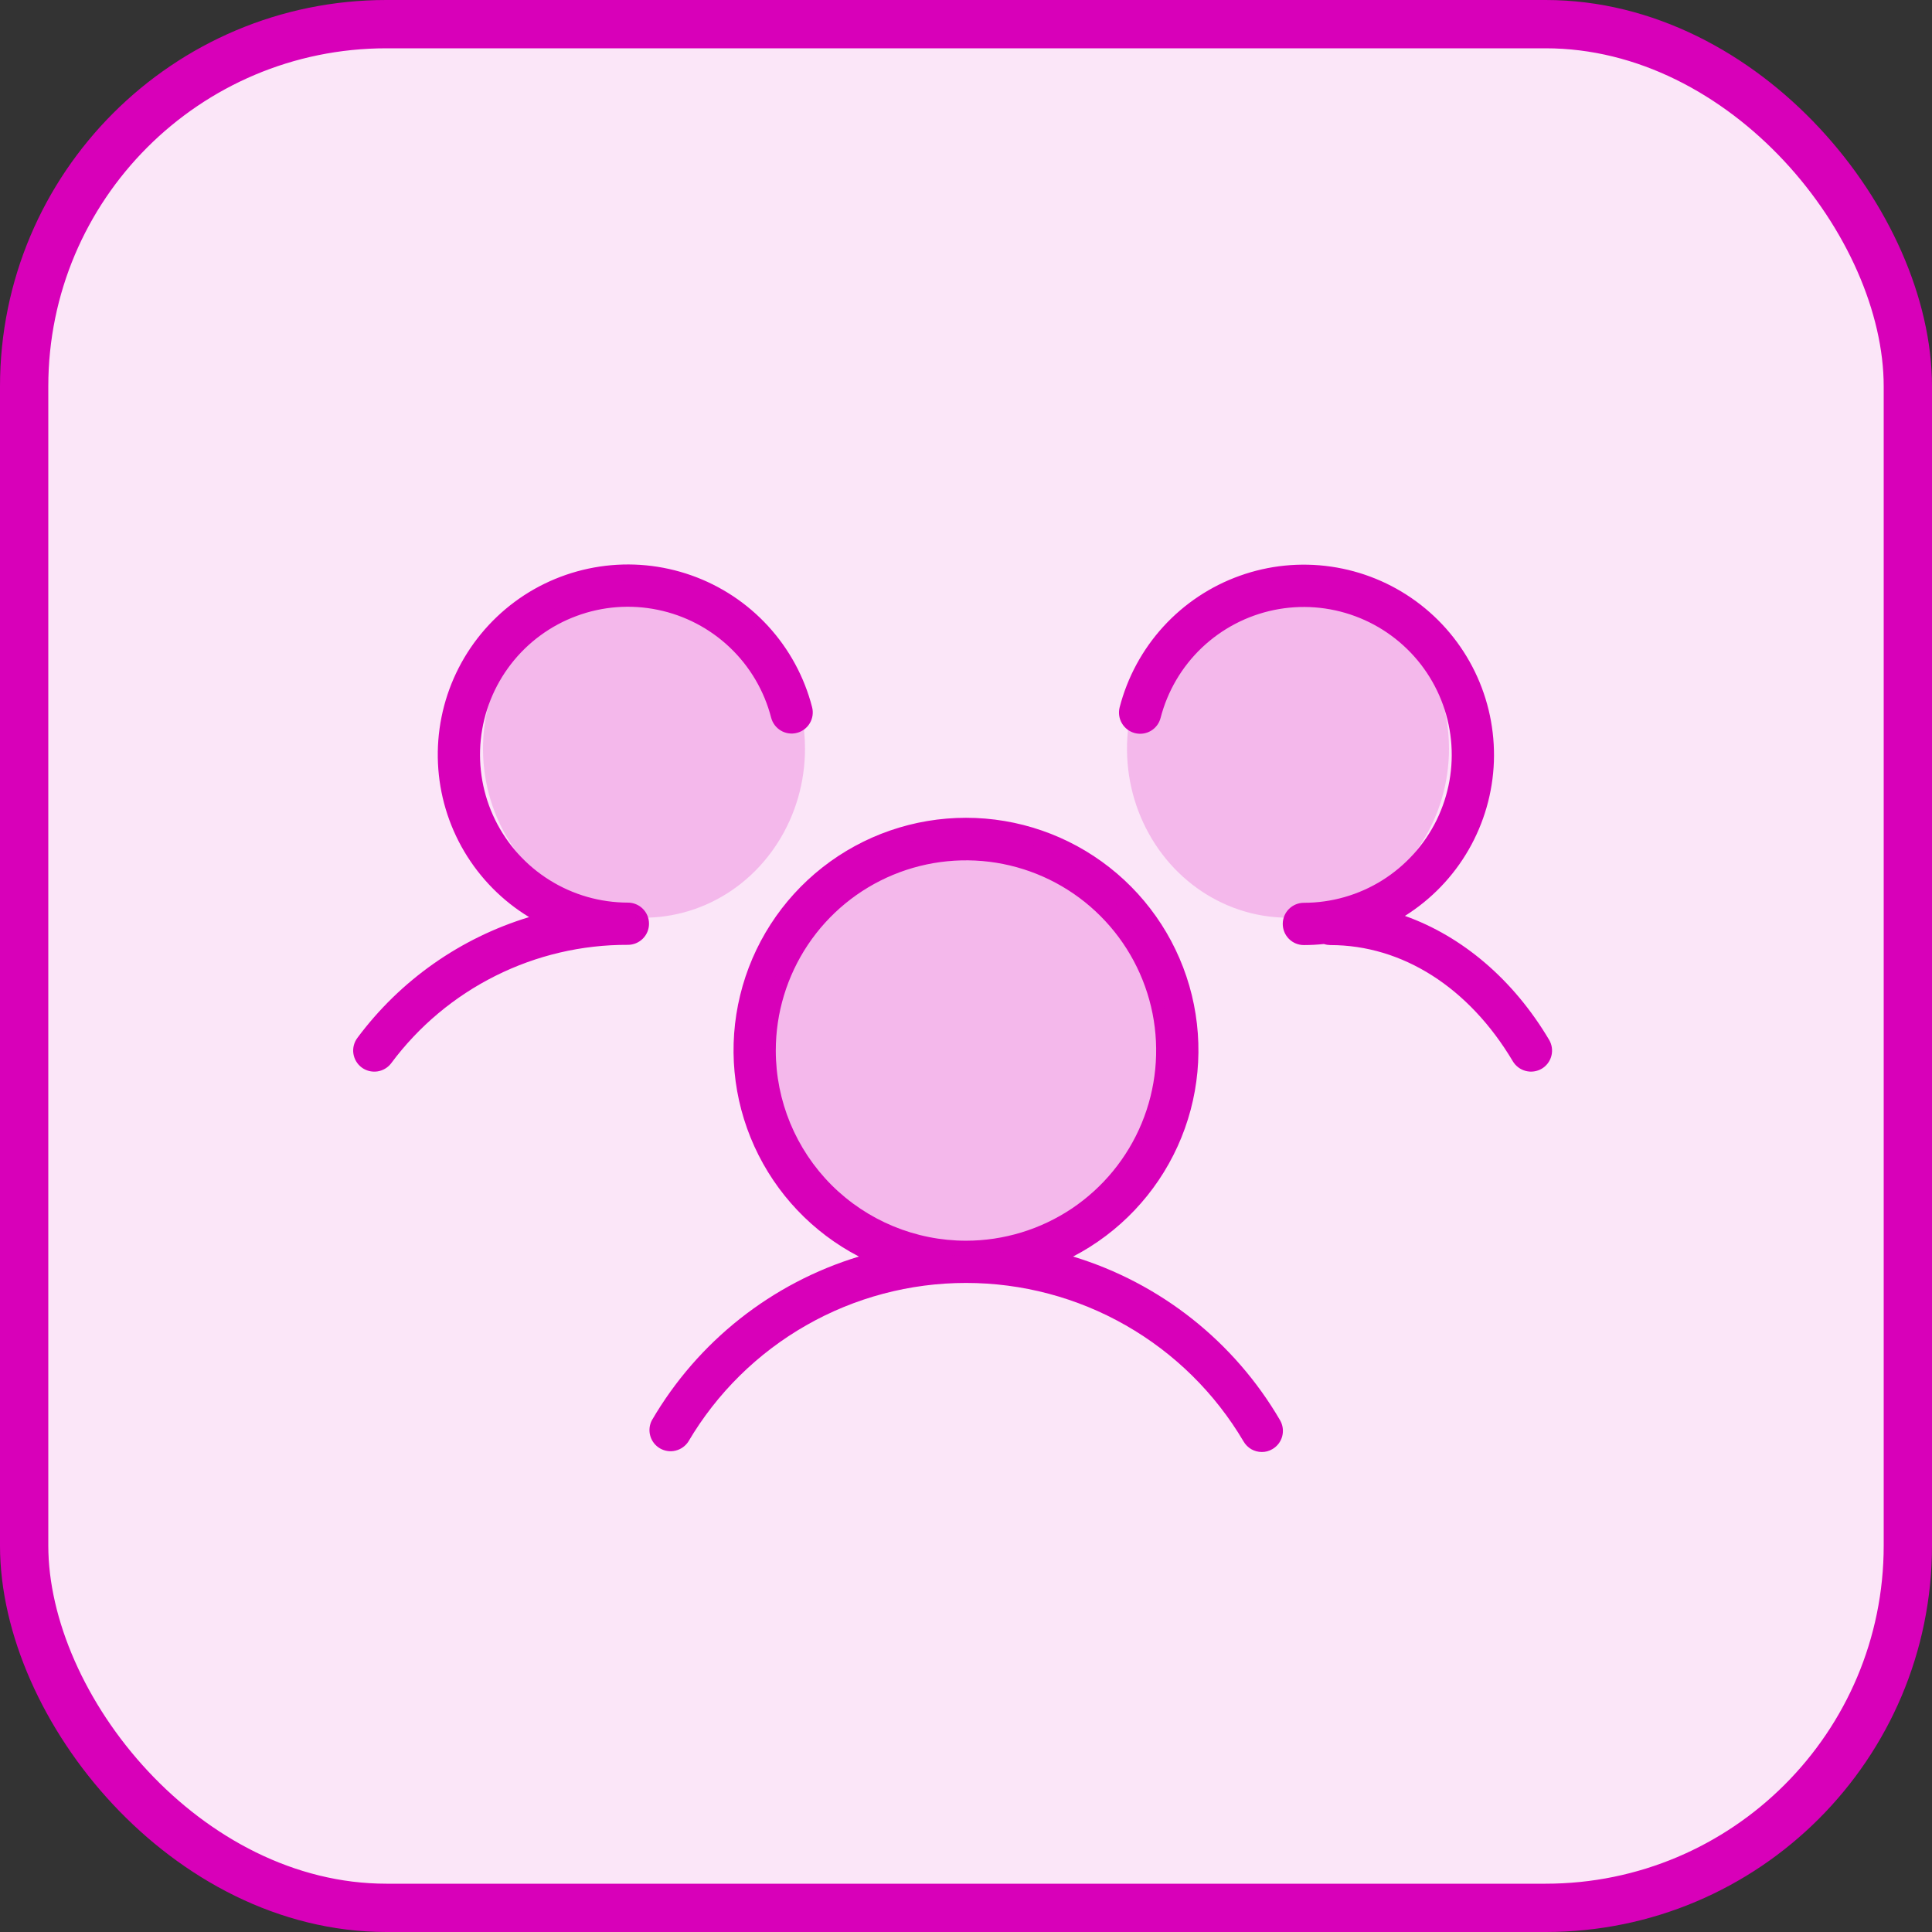 <svg xmlns="http://www.w3.org/2000/svg" fill="none" viewBox="0 0 42 42" height="42" width="42">
<rect x="0" y="0" width="42" height="42" fill="#333333" stroke="none"/>
<rect fill="#FBE6F8" rx="7.875" height="40.95" width="40.95" y="0.525" x="0.525"></rect>
<rect stroke-width="1.05" stroke="#D800B9" rx="7.875" height="40.95" width="40.95" y="0.525" x="0.525"></rect>
<path fill="#D800B9" d="M33.518 23.232C33.413 23.294 33.288 23.312 33.17 23.282C33.052 23.252 32.95 23.176 32.888 23.072C31.932 21.464 30.485 20.545 28.919 20.545C28.872 20.544 28.826 20.537 28.781 20.522C28.636 20.537 28.491 20.545 28.345 20.545C28.223 20.545 28.106 20.497 28.02 20.41C27.934 20.324 27.886 20.207 27.886 20.085C27.886 19.964 27.934 19.847 28.02 19.761C28.106 19.675 28.223 19.626 28.345 19.626C28.946 19.626 29.536 19.457 30.046 19.139C30.556 18.82 30.967 18.366 31.232 17.826C31.496 17.285 31.604 16.682 31.543 16.084C31.482 15.486 31.254 14.916 30.886 14.441C30.517 13.966 30.023 13.603 29.459 13.395C28.895 13.186 28.284 13.14 27.695 13.261C27.106 13.383 26.563 13.667 26.127 14.081C25.691 14.496 25.381 15.024 25.23 15.607C25.2 15.725 25.124 15.826 25.019 15.888C24.914 15.95 24.789 15.967 24.671 15.937C24.553 15.906 24.451 15.83 24.39 15.725C24.328 15.62 24.31 15.495 24.34 15.377C24.509 14.723 24.835 14.121 25.29 13.622C25.745 13.124 26.316 12.744 26.951 12.517C27.587 12.289 28.268 12.221 28.937 12.318C29.605 12.415 30.239 12.673 30.784 13.072C31.329 13.47 31.768 13.996 32.063 14.603C32.358 15.211 32.499 15.881 32.476 16.555C32.452 17.23 32.263 17.889 31.926 18.474C31.589 19.059 31.114 19.552 30.542 19.911C31.783 20.353 32.897 21.289 33.678 22.608C33.739 22.712 33.756 22.836 33.726 22.953C33.696 23.07 33.621 23.17 33.518 23.232ZM27.828 30.876C27.889 30.982 27.905 31.107 27.874 31.224C27.843 31.342 27.766 31.442 27.66 31.503C27.591 31.544 27.512 31.566 27.431 31.565C27.35 31.565 27.271 31.544 27.201 31.504C27.132 31.463 27.074 31.405 27.034 31.336C26.414 30.286 25.532 29.416 24.474 28.812C23.416 28.207 22.218 27.89 21 27.89C19.781 27.89 18.584 28.207 17.525 28.812C16.467 29.416 15.585 30.286 14.966 31.336C14.902 31.436 14.802 31.507 14.687 31.535C14.572 31.564 14.451 31.546 14.348 31.487C14.246 31.428 14.17 31.331 14.137 31.217C14.104 31.103 14.116 30.981 14.171 30.876C15.168 29.164 16.776 27.892 18.672 27.316C17.667 26.795 16.867 25.951 16.399 24.921C15.931 23.89 15.822 22.733 16.091 21.633C16.359 20.534 16.989 19.556 17.879 18.857C18.769 18.158 19.868 17.778 21 17.778C22.131 17.778 23.23 18.158 24.12 18.857C25.011 19.556 25.64 20.534 25.909 21.633C26.177 22.733 26.069 23.89 25.6 24.921C25.132 25.951 24.332 26.795 23.328 27.316C25.223 27.892 26.831 29.164 27.828 30.876ZM21 26.972C21.817 26.972 22.617 26.729 23.297 26.275C23.976 25.82 24.506 25.175 24.819 24.419C25.132 23.664 25.214 22.833 25.055 22.031C24.895 21.229 24.501 20.492 23.923 19.914C23.345 19.335 22.608 18.942 21.806 18.782C21.004 18.623 20.173 18.705 19.418 19.017C18.662 19.33 18.016 19.86 17.562 20.54C17.108 21.22 16.865 22.02 16.865 22.837C16.865 23.934 17.301 24.985 18.076 25.761C18.852 26.536 19.903 26.972 21 26.972ZM13.65 19.622C13.048 19.621 12.459 19.453 11.949 19.134C11.438 18.816 11.028 18.361 10.763 17.821C10.498 17.281 10.391 16.677 10.452 16.079C10.513 15.481 10.741 14.912 11.109 14.436C11.477 13.961 11.971 13.598 12.536 13.39C13.1 13.181 13.711 13.135 14.3 13.257C14.889 13.378 15.432 13.662 15.868 14.077C16.303 14.491 16.614 15.02 16.764 15.602C16.795 15.72 16.871 15.821 16.976 15.883C17.081 15.945 17.206 15.963 17.324 15.932C17.442 15.902 17.543 15.826 17.605 15.721C17.667 15.616 17.685 15.49 17.654 15.372C17.485 14.716 17.157 14.112 16.699 13.612C16.242 13.113 15.668 12.733 15.03 12.508C14.391 12.282 13.706 12.216 13.036 12.317C12.366 12.418 11.731 12.681 11.187 13.085C10.643 13.489 10.207 14.02 9.916 14.632C9.626 15.244 9.49 15.918 9.521 16.595C9.552 17.272 9.749 17.931 10.094 18.513C10.44 19.096 10.923 19.585 11.502 19.937C10.009 20.391 8.701 21.31 7.77 22.562C7.697 22.659 7.665 22.782 7.682 22.902C7.7 23.023 7.764 23.132 7.861 23.205C7.959 23.278 8.081 23.309 8.202 23.292C8.323 23.275 8.432 23.21 8.505 23.113C9.101 22.311 9.877 21.661 10.771 21.214C11.664 20.767 12.65 20.536 13.65 20.54C13.771 20.54 13.888 20.492 13.974 20.406C14.061 20.32 14.109 20.203 14.109 20.081C14.109 19.959 14.061 19.842 13.974 19.756C13.888 19.67 13.771 19.622 13.65 19.622Z"></path>
<path fill="#D800B9" d="M25.375 22.706C25.375 23.614 25.118 24.503 24.638 25.258C24.157 26.013 23.474 26.602 22.674 26.95C21.875 27.298 20.995 27.389 20.146 27.211C19.298 27.034 18.518 26.597 17.906 25.954C17.295 25.312 16.878 24.493 16.709 23.602C16.54 22.711 16.627 21.787 16.958 20.948C17.289 20.108 17.85 19.391 18.569 18.886C19.289 18.381 20.135 18.112 21 18.112C22.16 18.112 23.273 18.596 24.094 19.458C24.914 20.319 25.375 21.488 25.375 22.706ZM14 12.6C13.308 12.6 12.631 12.815 12.056 13.219C11.48 13.623 11.031 14.197 10.766 14.868C10.502 15.54 10.432 16.279 10.567 16.992C10.702 17.704 11.036 18.359 11.525 18.873C12.015 19.387 12.638 19.737 13.317 19.879C13.996 20.021 14.7 19.948 15.339 19.67C15.979 19.392 16.526 18.921 16.91 18.316C17.295 17.712 17.5 17.002 17.5 16.275C17.5 15.3 17.131 14.365 16.475 13.676C15.819 12.987 14.928 12.6 14 12.6ZM28 12.6C27.308 12.6 26.631 12.815 26.055 13.219C25.48 13.623 25.031 14.197 24.766 14.868C24.502 15.54 24.432 16.279 24.567 16.992C24.702 17.704 25.036 18.359 25.525 18.873C26.015 19.387 26.638 19.737 27.317 19.879C27.996 20.021 28.7 19.948 29.339 19.67C29.979 19.392 30.526 18.921 30.91 18.316C31.295 17.712 31.5 17.002 31.5 16.275C31.5 15.3 31.131 14.365 30.475 13.676C29.819 12.987 28.928 12.6 28 12.6Z" opacity="0.2"></path>
</svg>
